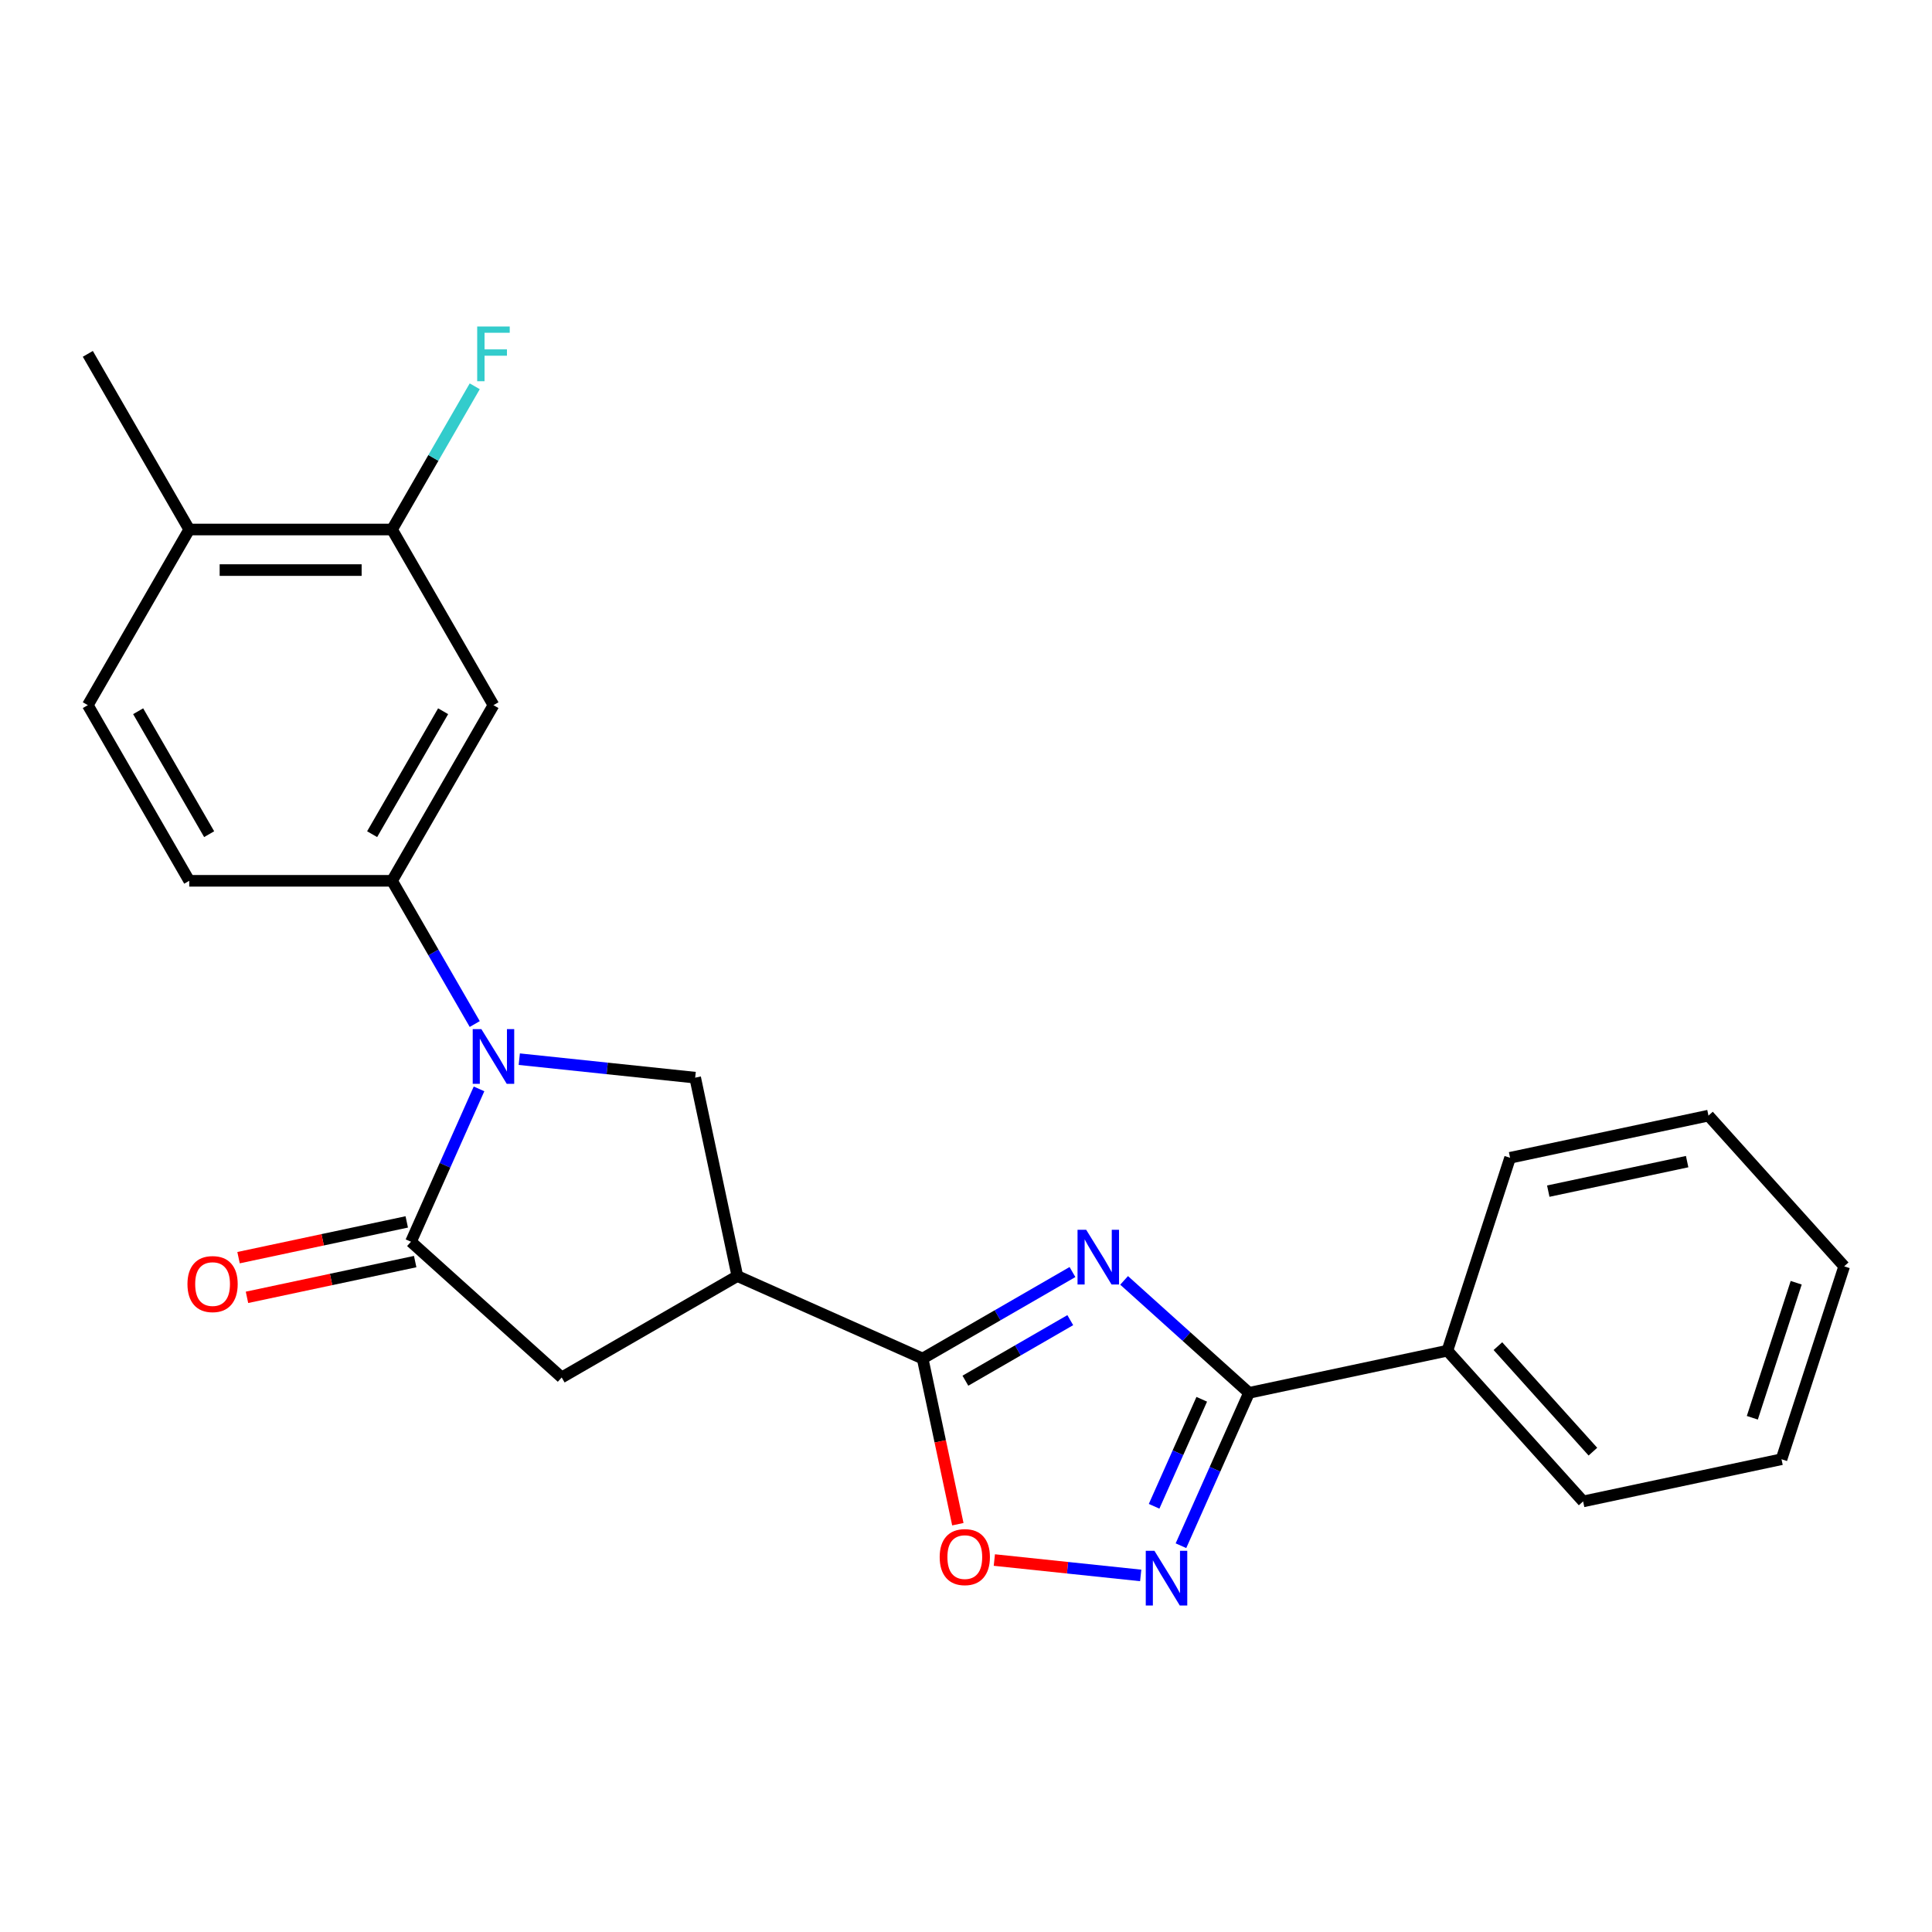<?xml version='1.0' encoding='iso-8859-1'?>
<svg version='1.1' baseProfile='full'
              xmlns='http://www.w3.org/2000/svg'
                      xmlns:rdkit='http://www.rdkit.org/xml'
                      xmlns:xlink='http://www.w3.org/1999/xlink'
                  xml:space='preserve'
width='1000px' height='1000px' viewBox='0 0 1000 1000'>
<!-- END OF HEADER -->
<rect style='opacity:1.0;fill:#FFFFFF;stroke:none' width='1000' height='1000' x='0' y='0'> </rect>
<path class='bond-1' d='M 555.105,658.407 L 516.329,680.795' style='fill:none;fill-rule:evenodd;stroke:#0000FF;stroke-width:6px;stroke-linecap:butt;stroke-linejoin:miter;stroke-opacity:1' />
<path class='bond-1' d='M 516.329,680.795 L 477.553,703.182' style='fill:none;fill-rule:evenodd;stroke:#000000;stroke-width:6px;stroke-linecap:butt;stroke-linejoin:miter;stroke-opacity:1' />
<path class='bond-1' d='M 553.97,683.307 L 526.827,698.978' style='fill:none;fill-rule:evenodd;stroke:#0000FF;stroke-width:6px;stroke-linecap:butt;stroke-linejoin:miter;stroke-opacity:1' />
<path class='bond-1' d='M 526.827,698.978 L 499.684,714.649' style='fill:none;fill-rule:evenodd;stroke:#000000;stroke-width:6px;stroke-linecap:butt;stroke-linejoin:miter;stroke-opacity:1' />
<path class='bond-2' d='M 581.834,662.725 L 614.16,691.831' style='fill:none;fill-rule:evenodd;stroke:#0000FF;stroke-width:6px;stroke-linecap:butt;stroke-linejoin:miter;stroke-opacity:1' />
<path class='bond-2' d='M 614.16,691.831 L 646.485,720.937' style='fill:none;fill-rule:evenodd;stroke:#000000;stroke-width:6px;stroke-linecap:butt;stroke-linejoin:miter;stroke-opacity:1' />
<path class='bond-0' d='M 268.781,548.227 L 314.301,553.011' style='fill:none;fill-rule:evenodd;stroke:#0000FF;stroke-width:6px;stroke-linecap:butt;stroke-linejoin:miter;stroke-opacity:1' />
<path class='bond-0' d='M 314.301,553.011 L 359.822,557.796' style='fill:none;fill-rule:evenodd;stroke:#000000;stroke-width:6px;stroke-linecap:butt;stroke-linejoin:miter;stroke-opacity:1' />
<path class='bond-8' d='M 245.726,530.038 L 224.326,492.972' style='fill:none;fill-rule:evenodd;stroke:#0000FF;stroke-width:6px;stroke-linecap:butt;stroke-linejoin:miter;stroke-opacity:1' />
<path class='bond-8' d='M 224.326,492.972 L 202.926,455.906' style='fill:none;fill-rule:evenodd;stroke:#000000;stroke-width:6px;stroke-linecap:butt;stroke-linejoin:miter;stroke-opacity:1' />
<path class='bond-25' d='M 247.943,563.607 L 230.33,603.167' style='fill:none;fill-rule:evenodd;stroke:#0000FF;stroke-width:6px;stroke-linecap:butt;stroke-linejoin:miter;stroke-opacity:1' />
<path class='bond-25' d='M 230.33,603.167 L 212.717,642.727' style='fill:none;fill-rule:evenodd;stroke:#000000;stroke-width:6px;stroke-linecap:butt;stroke-linejoin:miter;stroke-opacity:1' />
<path class='bond-4' d='M 477.553,703.182 L 381.649,660.482' style='fill:none;fill-rule:evenodd;stroke:#000000;stroke-width:6px;stroke-linecap:butt;stroke-linejoin:miter;stroke-opacity:1' />
<path class='bond-7' d='M 477.553,703.182 L 486.666,746.053' style='fill:none;fill-rule:evenodd;stroke:#000000;stroke-width:6px;stroke-linecap:butt;stroke-linejoin:miter;stroke-opacity:1' />
<path class='bond-7' d='M 486.666,746.053 L 495.778,788.924' style='fill:none;fill-rule:evenodd;stroke:#FF0000;stroke-width:6px;stroke-linecap:butt;stroke-linejoin:miter;stroke-opacity:1' />
<path class='bond-5' d='M 646.485,720.937 L 628.872,760.497' style='fill:none;fill-rule:evenodd;stroke:#000000;stroke-width:6px;stroke-linecap:butt;stroke-linejoin:miter;stroke-opacity:1' />
<path class='bond-5' d='M 628.872,760.497 L 611.259,800.058' style='fill:none;fill-rule:evenodd;stroke:#0000FF;stroke-width:6px;stroke-linecap:butt;stroke-linejoin:miter;stroke-opacity:1' />
<path class='bond-5' d='M 622.02,724.265 L 609.691,751.958' style='fill:none;fill-rule:evenodd;stroke:#000000;stroke-width:6px;stroke-linecap:butt;stroke-linejoin:miter;stroke-opacity:1' />
<path class='bond-5' d='M 609.691,751.958 L 597.362,779.65' style='fill:none;fill-rule:evenodd;stroke:#0000FF;stroke-width:6px;stroke-linecap:butt;stroke-linejoin:miter;stroke-opacity:1' />
<path class='bond-13' d='M 646.485,720.937 L 749.172,699.111' style='fill:none;fill-rule:evenodd;stroke:#000000;stroke-width:6px;stroke-linecap:butt;stroke-linejoin:miter;stroke-opacity:1' />
<path class='bond-3' d='M 212.717,642.727 L 290.733,712.973' style='fill:none;fill-rule:evenodd;stroke:#000000;stroke-width:6px;stroke-linecap:butt;stroke-linejoin:miter;stroke-opacity:1' />
<path class='bond-12' d='M 210.534,632.458 L 167.003,641.711' style='fill:none;fill-rule:evenodd;stroke:#000000;stroke-width:6px;stroke-linecap:butt;stroke-linejoin:miter;stroke-opacity:1' />
<path class='bond-12' d='M 167.003,641.711 L 123.472,650.964' style='fill:none;fill-rule:evenodd;stroke:#FF0000;stroke-width:6px;stroke-linecap:butt;stroke-linejoin:miter;stroke-opacity:1' />
<path class='bond-12' d='M 214.899,652.996 L 171.368,662.248' style='fill:none;fill-rule:evenodd;stroke:#000000;stroke-width:6px;stroke-linecap:butt;stroke-linejoin:miter;stroke-opacity:1' />
<path class='bond-12' d='M 171.368,662.248 L 127.837,671.501' style='fill:none;fill-rule:evenodd;stroke:#FF0000;stroke-width:6px;stroke-linecap:butt;stroke-linejoin:miter;stroke-opacity:1' />
<path class='bond-6' d='M 381.649,660.482 L 359.822,557.796' style='fill:none;fill-rule:evenodd;stroke:#000000;stroke-width:6px;stroke-linecap:butt;stroke-linejoin:miter;stroke-opacity:1' />
<path class='bond-9' d='M 381.649,660.482 L 290.733,712.973' style='fill:none;fill-rule:evenodd;stroke:#000000;stroke-width:6px;stroke-linecap:butt;stroke-linejoin:miter;stroke-opacity:1' />
<path class='bond-24' d='M 590.421,815.437 L 552.545,811.456' style='fill:none;fill-rule:evenodd;stroke:#0000FF;stroke-width:6px;stroke-linecap:butt;stroke-linejoin:miter;stroke-opacity:1' />
<path class='bond-24' d='M 552.545,811.456 L 514.669,807.475' style='fill:none;fill-rule:evenodd;stroke:#FF0000;stroke-width:6px;stroke-linecap:butt;stroke-linejoin:miter;stroke-opacity:1' />
<path class='bond-10' d='M 202.926,455.906 L 255.416,364.99' style='fill:none;fill-rule:evenodd;stroke:#000000;stroke-width:6px;stroke-linecap:butt;stroke-linejoin:miter;stroke-opacity:1' />
<path class='bond-10' d='M 192.616,431.771 L 229.359,368.129' style='fill:none;fill-rule:evenodd;stroke:#000000;stroke-width:6px;stroke-linecap:butt;stroke-linejoin:miter;stroke-opacity:1' />
<path class='bond-14' d='M 202.926,455.906 L 97.945,455.906' style='fill:none;fill-rule:evenodd;stroke:#000000;stroke-width:6px;stroke-linecap:butt;stroke-linejoin:miter;stroke-opacity:1' />
<path class='bond-11' d='M 255.416,364.99 L 202.926,274.074' style='fill:none;fill-rule:evenodd;stroke:#000000;stroke-width:6px;stroke-linecap:butt;stroke-linejoin:miter;stroke-opacity:1' />
<path class='bond-17' d='M 202.926,274.074 L 224.326,237.008' style='fill:none;fill-rule:evenodd;stroke:#000000;stroke-width:6px;stroke-linecap:butt;stroke-linejoin:miter;stroke-opacity:1' />
<path class='bond-17' d='M 224.326,237.008 L 245.726,199.942' style='fill:none;fill-rule:evenodd;stroke:#33CCCC;stroke-width:6px;stroke-linecap:butt;stroke-linejoin:miter;stroke-opacity:1' />
<path class='bond-27' d='M 202.926,274.074 L 97.945,274.074' style='fill:none;fill-rule:evenodd;stroke:#000000;stroke-width:6px;stroke-linecap:butt;stroke-linejoin:miter;stroke-opacity:1' />
<path class='bond-27' d='M 187.179,295.07 L 113.692,295.07' style='fill:none;fill-rule:evenodd;stroke:#000000;stroke-width:6px;stroke-linecap:butt;stroke-linejoin:miter;stroke-opacity:1' />
<path class='bond-19' d='M 749.172,699.111 L 819.418,777.127' style='fill:none;fill-rule:evenodd;stroke:#000000;stroke-width:6px;stroke-linecap:butt;stroke-linejoin:miter;stroke-opacity:1' />
<path class='bond-19' d='M 775.312,696.764 L 824.484,751.375' style='fill:none;fill-rule:evenodd;stroke:#000000;stroke-width:6px;stroke-linecap:butt;stroke-linejoin:miter;stroke-opacity:1' />
<path class='bond-20' d='M 749.172,699.111 L 781.613,599.268' style='fill:none;fill-rule:evenodd;stroke:#000000;stroke-width:6px;stroke-linecap:butt;stroke-linejoin:miter;stroke-opacity:1' />
<path class='bond-16' d='M 97.945,455.906 L 45.455,364.99' style='fill:none;fill-rule:evenodd;stroke:#000000;stroke-width:6px;stroke-linecap:butt;stroke-linejoin:miter;stroke-opacity:1' />
<path class='bond-16' d='M 108.255,431.771 L 71.511,368.129' style='fill:none;fill-rule:evenodd;stroke:#000000;stroke-width:6px;stroke-linecap:butt;stroke-linejoin:miter;stroke-opacity:1' />
<path class='bond-15' d='M 97.945,274.074 L 45.455,364.99' style='fill:none;fill-rule:evenodd;stroke:#000000;stroke-width:6px;stroke-linecap:butt;stroke-linejoin:miter;stroke-opacity:1' />
<path class='bond-18' d='M 97.945,274.074 L 45.455,183.158' style='fill:none;fill-rule:evenodd;stroke:#000000;stroke-width:6px;stroke-linecap:butt;stroke-linejoin:miter;stroke-opacity:1' />
<path class='bond-22' d='M 819.418,777.127 L 922.105,755.3' style='fill:none;fill-rule:evenodd;stroke:#000000;stroke-width:6px;stroke-linecap:butt;stroke-linejoin:miter;stroke-opacity:1' />
<path class='bond-21' d='M 781.613,599.268 L 884.3,577.441' style='fill:none;fill-rule:evenodd;stroke:#000000;stroke-width:6px;stroke-linecap:butt;stroke-linejoin:miter;stroke-opacity:1' />
<path class='bond-21' d='M 801.381,616.531 L 873.262,601.253' style='fill:none;fill-rule:evenodd;stroke:#000000;stroke-width:6px;stroke-linecap:butt;stroke-linejoin:miter;stroke-opacity:1' />
<path class='bond-23' d='M 884.3,577.441 L 954.545,655.457' style='fill:none;fill-rule:evenodd;stroke:#000000;stroke-width:6px;stroke-linecap:butt;stroke-linejoin:miter;stroke-opacity:1' />
<path class='bond-26' d='M 922.105,755.3 L 954.545,655.457' style='fill:none;fill-rule:evenodd;stroke:#000000;stroke-width:6px;stroke-linecap:butt;stroke-linejoin:miter;stroke-opacity:1' />
<path class='bond-26' d='M 907.002,733.835 L 929.711,663.945' style='fill:none;fill-rule:evenodd;stroke:#000000;stroke-width:6px;stroke-linecap:butt;stroke-linejoin:miter;stroke-opacity:1' />
<path  class='atom-0' d='M 562.209 636.531
L 571.489 651.531
Q 572.409 653.011, 573.889 655.691
Q 575.369 658.371, 575.449 658.531
L 575.449 636.531
L 579.209 636.531
L 579.209 664.851
L 575.329 664.851
L 565.369 648.451
Q 564.209 646.531, 562.969 644.331
Q 561.769 642.131, 561.409 641.451
L 561.409 664.851
L 557.729 664.851
L 557.729 636.531
L 562.209 636.531
' fill='#0000FF'/>
<path  class='atom-1' d='M 249.156 532.662
L 258.436 547.662
Q 259.356 549.142, 260.836 551.822
Q 262.316 554.502, 262.396 554.662
L 262.396 532.662
L 266.156 532.662
L 266.156 560.982
L 262.276 560.982
L 252.316 544.582
Q 251.156 542.662, 249.916 540.462
Q 248.716 538.262, 248.356 537.582
L 248.356 560.982
L 244.676 560.982
L 244.676 532.662
L 249.156 532.662
' fill='#0000FF'/>
<path  class='atom-6' d='M 597.526 802.682
L 606.806 817.682
Q 607.726 819.162, 609.206 821.842
Q 610.686 824.522, 610.766 824.682
L 610.766 802.682
L 614.526 802.682
L 614.526 831.002
L 610.646 831.002
L 600.686 814.602
Q 599.526 812.682, 598.286 810.482
Q 597.086 808.282, 596.726 807.602
L 596.726 831.002
L 593.046 831.002
L 593.046 802.682
L 597.526 802.682
' fill='#0000FF'/>
<path  class='atom-8' d='M 486.38 805.949
Q 486.38 799.149, 489.74 795.349
Q 493.1 791.549, 499.38 791.549
Q 505.66 791.549, 509.02 795.349
Q 512.38 799.149, 512.38 805.949
Q 512.38 812.829, 508.98 816.749
Q 505.58 820.629, 499.38 820.629
Q 493.14 820.629, 489.74 816.749
Q 486.38 812.869, 486.38 805.949
M 499.38 817.429
Q 503.7 817.429, 506.02 814.549
Q 508.38 811.629, 508.38 805.949
Q 508.38 800.389, 506.02 797.589
Q 503.7 794.749, 499.38 794.749
Q 495.06 794.749, 492.7 797.549
Q 490.38 800.349, 490.38 805.949
Q 490.38 811.669, 492.7 814.549
Q 495.06 817.429, 499.38 817.429
' fill='#FF0000'/>
<path  class='atom-13' d='M 97.03 664.634
Q 97.03 657.834, 100.39 654.034
Q 103.75 650.234, 110.03 650.234
Q 116.31 650.234, 119.67 654.034
Q 123.03 657.834, 123.03 664.634
Q 123.03 671.514, 119.63 675.434
Q 116.23 679.314, 110.03 679.314
Q 103.79 679.314, 100.39 675.434
Q 97.03 671.554, 97.03 664.634
M 110.03 676.114
Q 114.35 676.114, 116.67 673.234
Q 119.03 670.314, 119.03 664.634
Q 119.03 659.074, 116.67 656.274
Q 114.35 653.434, 110.03 653.434
Q 105.71 653.434, 103.35 656.234
Q 101.03 659.034, 101.03 664.634
Q 101.03 670.354, 103.35 673.234
Q 105.71 676.114, 110.03 676.114
' fill='#FF0000'/>
<path  class='atom-18' d='M 246.996 168.998
L 263.836 168.998
L 263.836 172.238
L 250.796 172.238
L 250.796 180.838
L 262.396 180.838
L 262.396 184.118
L 250.796 184.118
L 250.796 197.318
L 246.996 197.318
L 246.996 168.998
' fill='#33CCCC'/>
</svg>
